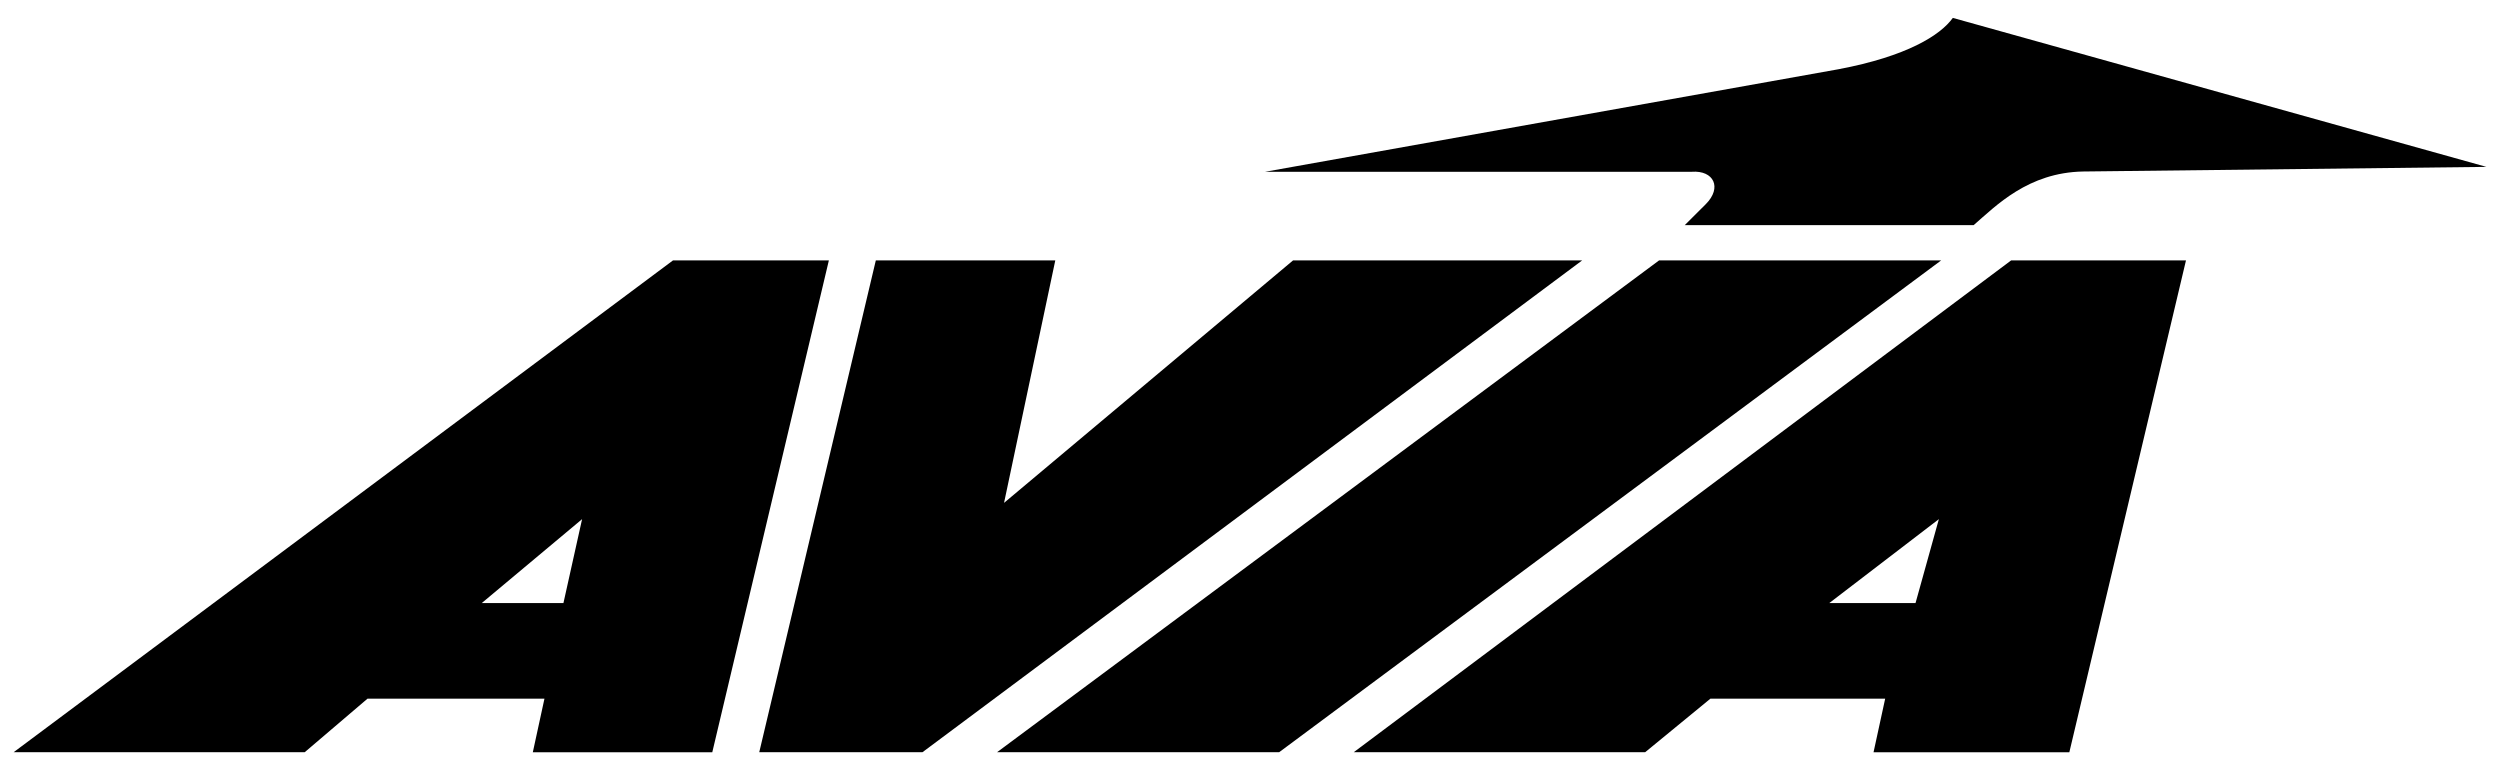 <svg id="Capa_1" data-name="Capa 1" xmlns="http://www.w3.org/2000/svg" viewBox="0 0 367.34 113.34"><path d="M98.89,38.26,2,110.53H44.77L54,102.66h26l-1.71,7.87h26.37l17.13-72.27ZM82.79,88.61h-12L85.53,76.28Z"/><polygon points="190 38.26 147.53 73.89 155.06 38.26 128.69 38.26 111.56 110.53 135.54 110.53 232.48 38.26 190 38.26"/><path d="M198.91,110.53h42.82l9.59-7.87H277l-1.71,7.87h28.77L321.2,38.26H295.51Zm82.55-21.92H268.79l16.1-12.33Z"/><path d="M250.64,30l-3.09,3.08H290c3.27-2.83,8-7.74,16.1-7.88l59.25-.68L286.94,2.63c-1.83,2.55-6.74,5.64-16.78,7.54L185.89,25.24h62.69C251.81,25,253.08,27.56,250.64,30Z"/><polygon points="243.78 38.26 146.5 110.53 187.95 110.53 285.23 38.26 243.78 38.26"/></svg>